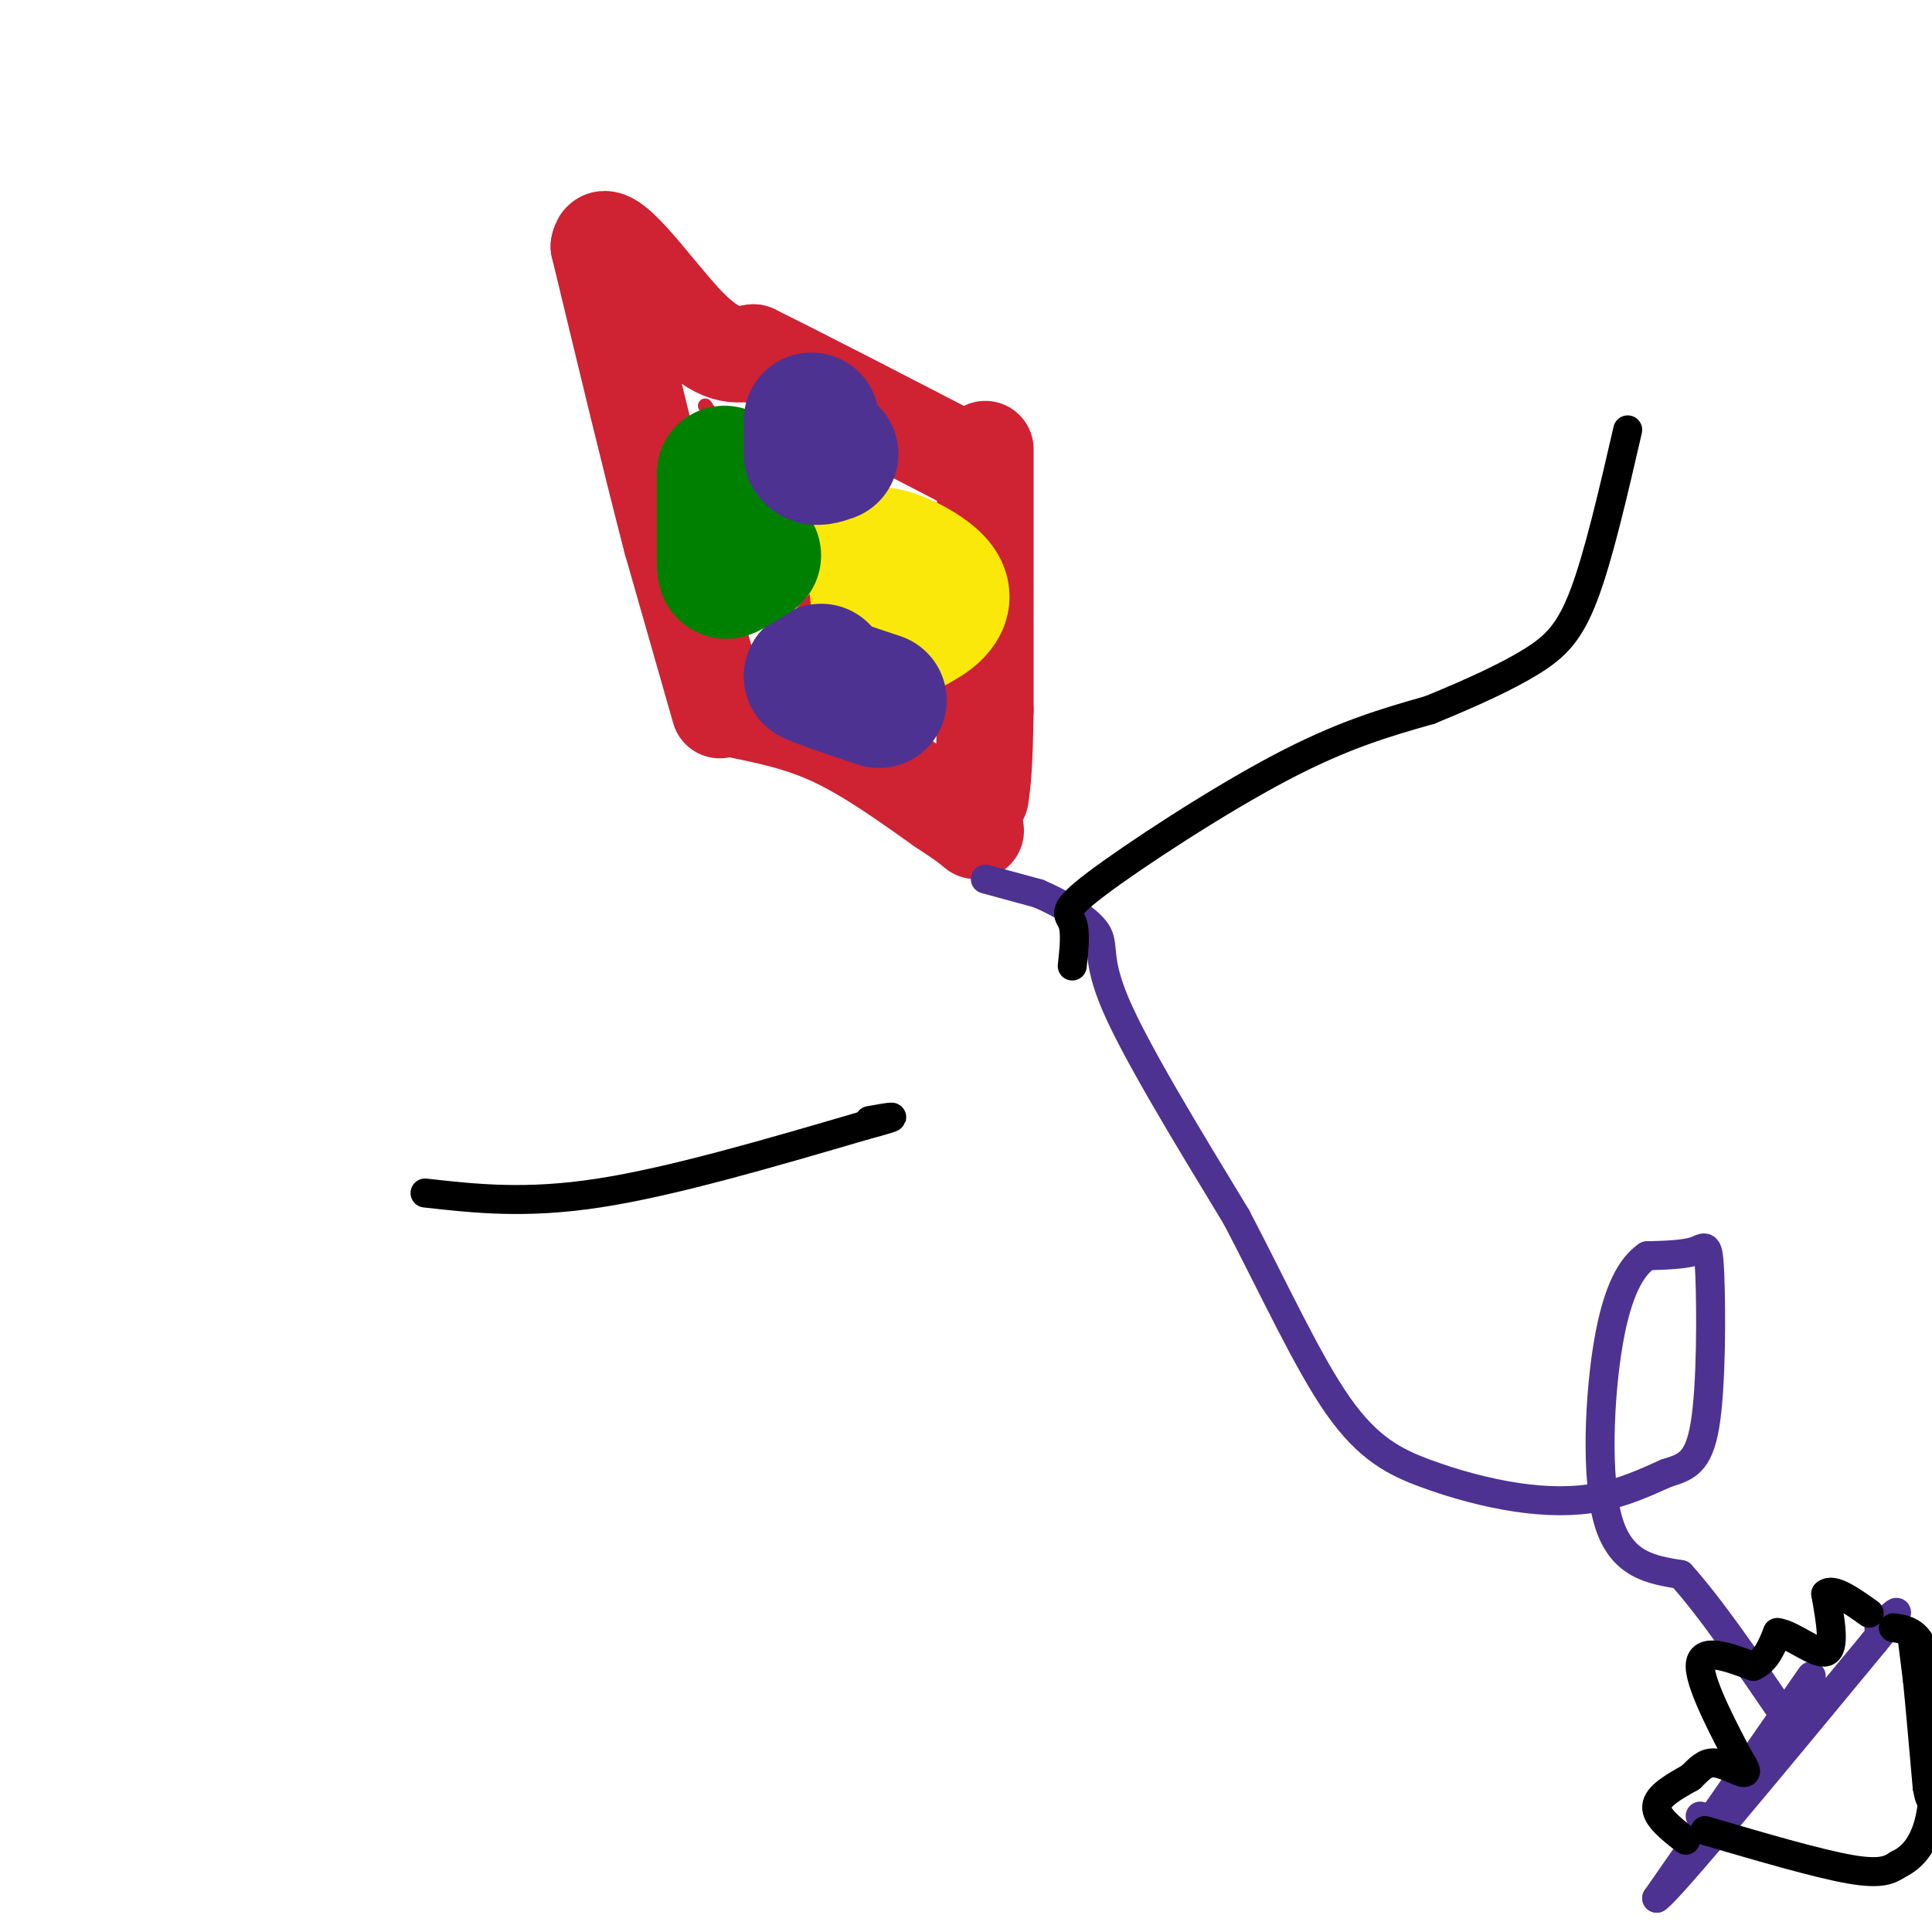 <svg viewBox='0 0 400 400' version='1.1' xmlns='http://www.w3.org/2000/svg' xmlns:xlink='http://www.w3.org/1999/xlink'><g fill='none' stroke='#cf2233' stroke-width='20' stroke-linecap='round' stroke-linejoin='round'><path d='M149,147c0.000,0.000 -10.000,-35.000 -10,-35'/><path d='M139,112c-4.167,-16.000 -9.583,-38.500 -15,-61'/><path d='M124,51c1.044,-6.200 11.156,8.800 18,16c6.844,7.200 10.422,6.600 14,6'/><path d='M156,73c9.500,4.667 26.250,13.333 43,22'/><path d='M199,95c7.167,3.667 3.583,1.833 0,0'/><path d='M153,147c6.500,1.333 13.000,2.667 20,6c7.000,3.333 14.500,8.667 22,14'/><path d='M195,167c4.833,3.167 5.917,4.083 7,5'/><path d='M204,93c0.000,0.000 0.000,54.000 0,54'/><path d='M204,147c-0.167,12.000 -0.583,15.000 -1,18'/></g>
<g fill='none' stroke='#cf2233' stroke-width='3' stroke-linecap='round' stroke-linejoin='round'><path d='M146,84c0.000,0.000 14.000,21.000 14,21'/><path d='M160,105c6.167,9.333 14.583,22.167 23,35'/><path d='M183,140c4.333,6.500 3.667,5.250 3,4'/><path d='M155,139c0.000,0.000 21.000,-23.000 21,-23'/></g>
<g fill='none' stroke='#fae80b' stroke-width='28' stroke-linecap='round' stroke-linejoin='round'><path d='M182,126c0.000,0.000 -1.000,-11.000 -1,-11'/><path d='M181,115c2.452,-0.893 9.083,2.375 12,5c2.917,2.625 2.119,4.607 1,6c-1.119,1.393 -2.560,2.196 -4,3'/><path d='M190,129c-1.000,0.667 -1.500,0.833 -2,1'/></g>
<g fill='none' stroke='#4d3292' stroke-width='28' stroke-linecap='round' stroke-linejoin='round'><path d='M170,139c0.000,0.000 -2.000,1.000 -2,1'/><path d='M168,140c2.000,1.000 8.000,3.000 14,5'/></g>
<g fill='none' stroke='#008000' stroke-width='28' stroke-linecap='round' stroke-linejoin='round'><path d='M150,98c0.000,0.000 0.000,17.000 0,17'/><path d='M150,115c0.000,3.444 0.000,3.556 1,3c1.000,-0.556 3.000,-1.778 5,-3'/></g>
<g fill='none' stroke='#4d3292' stroke-width='28' stroke-linecap='round' stroke-linejoin='round'><path d='M168,87c0.000,0.000 0.000,7.000 0,7'/><path d='M168,94c0.667,1.167 2.333,0.583 4,0'/></g>
<g fill='none' stroke='#4d3292' stroke-width='6' stroke-linecap='round' stroke-linejoin='round'><path d='M204,182c0.000,0.000 11.000,3.000 11,3'/><path d='M215,185c4.476,1.905 10.167,5.167 12,8c1.833,2.833 -0.190,5.238 4,15c4.190,9.762 14.595,26.881 25,44'/><path d='M256,252c7.779,14.868 14.728,30.036 21,39c6.272,8.964 11.867,11.722 18,14c6.133,2.278 12.805,4.075 19,5c6.195,0.925 11.913,0.979 17,0c5.087,-0.979 9.544,-2.989 14,-5'/><path d='M345,305c3.901,-1.242 6.654,-1.848 8,-10c1.346,-8.152 1.285,-23.848 1,-31c-0.285,-7.152 -0.796,-5.758 -3,-5c-2.204,0.758 -6.102,0.879 -10,1'/><path d='M341,260c-3.179,2.155 -6.125,7.042 -8,18c-1.875,10.958 -2.679,27.988 0,37c2.679,9.012 8.839,10.006 15,11'/><path d='M348,326c6.167,6.833 14.083,18.417 22,30'/><path d='M375,347c0.000,0.000 -32.000,46.000 -32,46'/><path d='M343,393c2.167,-1.167 23.583,-27.083 45,-53'/><path d='M388,340c7.667,-9.333 4.333,-6.167 1,-3'/><path d='M352,376c0.000,0.000 0.000,0.000 0,0'/><path d='M353,379c0.000,0.000 0.000,0.000 0,0'/></g>
<g fill='none' stroke='#000000' stroke-width='6' stroke-linecap='round' stroke-linejoin='round'><path d='M349,381c-3.083,-2.417 -6.167,-4.833 -6,-7c0.167,-2.167 3.583,-4.083 7,-6'/><path d='M350,368c1.845,-1.762 2.958,-3.167 5,-3c2.042,0.167 5.012,1.905 6,2c0.988,0.095 -0.006,-1.452 -1,-3'/><path d='M360,364c-2.422,-4.689 -7.978,-14.911 -8,-19c-0.022,-4.089 5.489,-2.044 11,0'/><path d='M363,345c2.667,-1.167 3.833,-4.083 5,-7'/><path d='M368,338c3.000,0.333 8.000,4.667 10,4c2.000,-0.667 1.000,-6.333 0,-12'/><path d='M378,330c1.500,-1.333 5.250,1.333 9,4'/><path d='M353,379c11.667,3.417 23.333,6.833 30,8c6.667,1.167 8.333,0.083 10,-1'/><path d='M393,386c3.156,-1.489 6.044,-4.711 7,-12c0.956,-7.289 -0.022,-18.644 -1,-30'/><path d='M399,344c-1.333,-6.167 -4.167,-6.583 -7,-7'/><path d='M396,340c0.000,0.000 1.000,8.000 1,8'/><path d='M397,348c0.500,5.000 1.250,13.500 2,22'/><path d='M399,370c0.667,4.000 1.333,3.000 2,2'/><path d='M88,247c10.417,1.167 20.833,2.333 36,0c15.167,-2.333 35.083,-8.167 55,-14'/><path d='M179,233c9.333,-2.500 5.167,-1.750 1,-1'/><path d='M222,200c0.381,-3.542 0.762,-7.083 0,-9c-0.762,-1.917 -2.667,-2.208 5,-8c7.667,-5.792 24.905,-17.083 38,-24c13.095,-6.917 22.048,-9.458 31,-12'/><path d='M296,147c9.000,-3.690 16.000,-6.917 21,-10c5.000,-3.083 8.000,-6.024 11,-14c3.000,-7.976 6.000,-20.988 9,-34'/></g>
</svg>